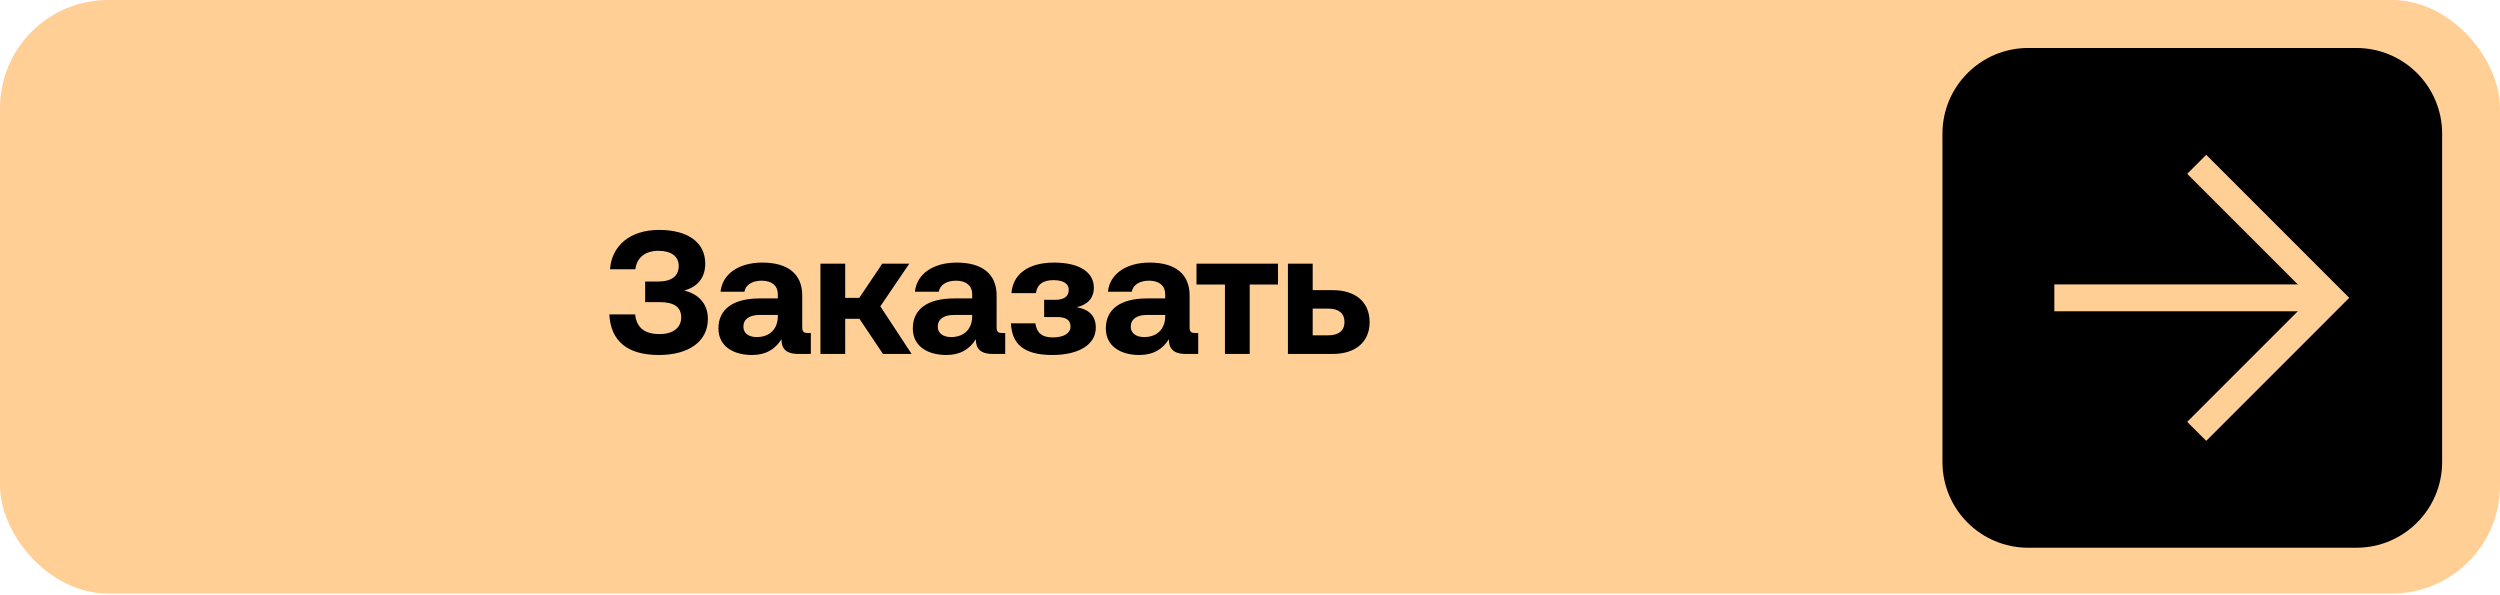 <?xml version="1.0" encoding="UTF-8"?> <svg xmlns="http://www.w3.org/2000/svg" width="185" height="44" viewBox="0 0 185 44" fill="none"><rect width="185" height="43.921" rx="8" fill="#FFCF96"></rect><path d="M174.374 3.551H150.085C146.581 3.551 143.741 6.391 143.741 9.895V34.187C143.741 37.691 146.581 40.532 150.085 40.532H174.374C177.878 40.532 180.718 37.691 180.718 34.187V9.895C180.718 6.391 177.878 3.551 174.374 3.551Z" fill="black"></path><path d="M163.261 32.623L161.854 31.217L171.031 22.04L161.854 12.863L163.261 11.457L173.843 22.04L163.261 32.623Z" fill="#FFCF96"></path><path d="M172.437 21.047H152.021V23.035H172.437V21.047Z" fill="#FFCF96"></path><path d="M48.756 26.269C46.442 26.269 45.194 25.255 45.09 23.266H47.001C47.105 24.267 47.729 24.722 48.808 24.722C49.77 24.722 50.407 24.28 50.407 23.487C50.407 22.72 49.887 22.356 48.795 22.356H47.742V20.835H48.678C49.731 20.835 50.225 20.406 50.225 19.678C50.225 18.963 49.653 18.56 48.73 18.56C47.716 18.56 47.131 19.08 47.014 19.925H45.142C45.259 18.222 46.585 17.013 48.769 17.013C50.901 17.013 52.188 17.936 52.188 19.509C52.188 20.627 51.538 21.251 50.641 21.498C51.564 21.732 52.383 22.356 52.383 23.604C52.383 25.281 50.953 26.269 48.756 26.269ZM59.794 24.644H60.002V26.191H59.066C58.117 26.191 57.819 25.736 57.831 25.099C57.364 25.84 56.688 26.269 55.648 26.269C54.205 26.269 53.164 25.58 53.164 24.306C53.164 22.889 54.23 22.083 56.233 22.083H57.559V21.758C57.559 21.16 57.13 20.77 56.362 20.77C55.648 20.77 55.166 21.095 55.089 21.589H53.321C53.45 20.289 54.647 19.431 56.414 19.431C58.286 19.431 59.365 20.263 59.365 21.862V24.228C59.365 24.579 59.508 24.644 59.794 24.644ZM57.559 23.435V23.305H56.219C55.453 23.305 55.011 23.617 55.011 24.176C55.011 24.644 55.388 24.943 55.998 24.943C56.961 24.943 57.545 24.345 57.559 23.435ZM62.545 26.191H60.712V19.509H62.545V22.044H63.585L65.288 19.509H67.29L65.145 22.668L67.459 26.191H65.34L63.598 23.591H62.545V26.191ZM74.178 24.644H74.386V26.191H73.45C72.501 26.191 72.202 25.736 72.215 25.099C71.747 25.84 71.071 26.269 70.031 26.269C68.588 26.269 67.548 25.58 67.548 24.306C67.548 22.889 68.614 22.083 70.616 22.083H71.942V21.758C71.942 21.16 71.513 20.77 70.746 20.77C70.031 20.77 69.55 21.095 69.472 21.589H67.704C67.834 20.289 69.03 19.431 70.798 19.431C72.67 19.431 73.749 20.263 73.749 21.862V24.228C73.749 24.579 73.892 24.644 74.178 24.644ZM71.942 23.435V23.305H70.603C69.836 23.305 69.394 23.617 69.394 24.176C69.394 24.644 69.771 24.943 70.382 24.943C71.344 24.943 71.929 24.345 71.942 23.435ZM79.672 22.733C80.569 22.889 81.089 23.357 81.089 24.241C81.089 25.489 79.854 26.269 77.865 26.269C75.707 26.269 74.875 25.411 74.81 23.929H76.617C76.708 24.579 77.059 24.969 77.891 24.969C78.723 24.969 79.217 24.67 79.217 24.163C79.217 23.669 78.879 23.461 78.19 23.461H77.267V22.187H78.086C78.749 22.187 79.087 21.927 79.087 21.446C79.087 20.991 78.684 20.731 77.956 20.731C77.124 20.731 76.747 21.082 76.656 21.693H74.849C74.94 20.341 76.032 19.431 77.995 19.431C79.906 19.431 80.946 20.159 80.946 21.29C80.946 22.096 80.439 22.564 79.672 22.733ZM88.46 24.644H88.668V26.191H87.733C86.784 26.191 86.484 25.736 86.498 25.099C86.029 25.84 85.353 26.269 84.314 26.269C82.871 26.269 81.831 25.58 81.831 24.306C81.831 22.889 82.897 22.083 84.898 22.083H86.225V21.758C86.225 21.16 85.796 20.77 85.028 20.77C84.314 20.77 83.832 21.095 83.754 21.589H81.987C82.117 20.289 83.312 19.431 85.081 19.431C86.953 19.431 88.031 20.263 88.031 21.862V24.228C88.031 24.579 88.174 24.644 88.46 24.644ZM86.225 23.435V23.305H84.885C84.118 23.305 83.677 23.617 83.677 24.176C83.677 24.644 84.053 24.943 84.665 24.943C85.626 24.943 86.212 24.345 86.225 23.435ZM92.479 26.191H90.646V21.056H88.54V19.509H94.572V21.056H92.479V26.191ZM98.621 26.191H95.306V19.509H97.139V21.472H98.621C100.324 21.472 101.351 22.356 101.351 23.838C101.351 25.294 100.324 26.191 98.621 26.191ZM97.139 22.837V24.813H98.296C99.063 24.813 99.492 24.462 99.492 23.825C99.492 23.188 99.063 22.837 98.296 22.837H97.139Z" fill="black"></path></svg> 
